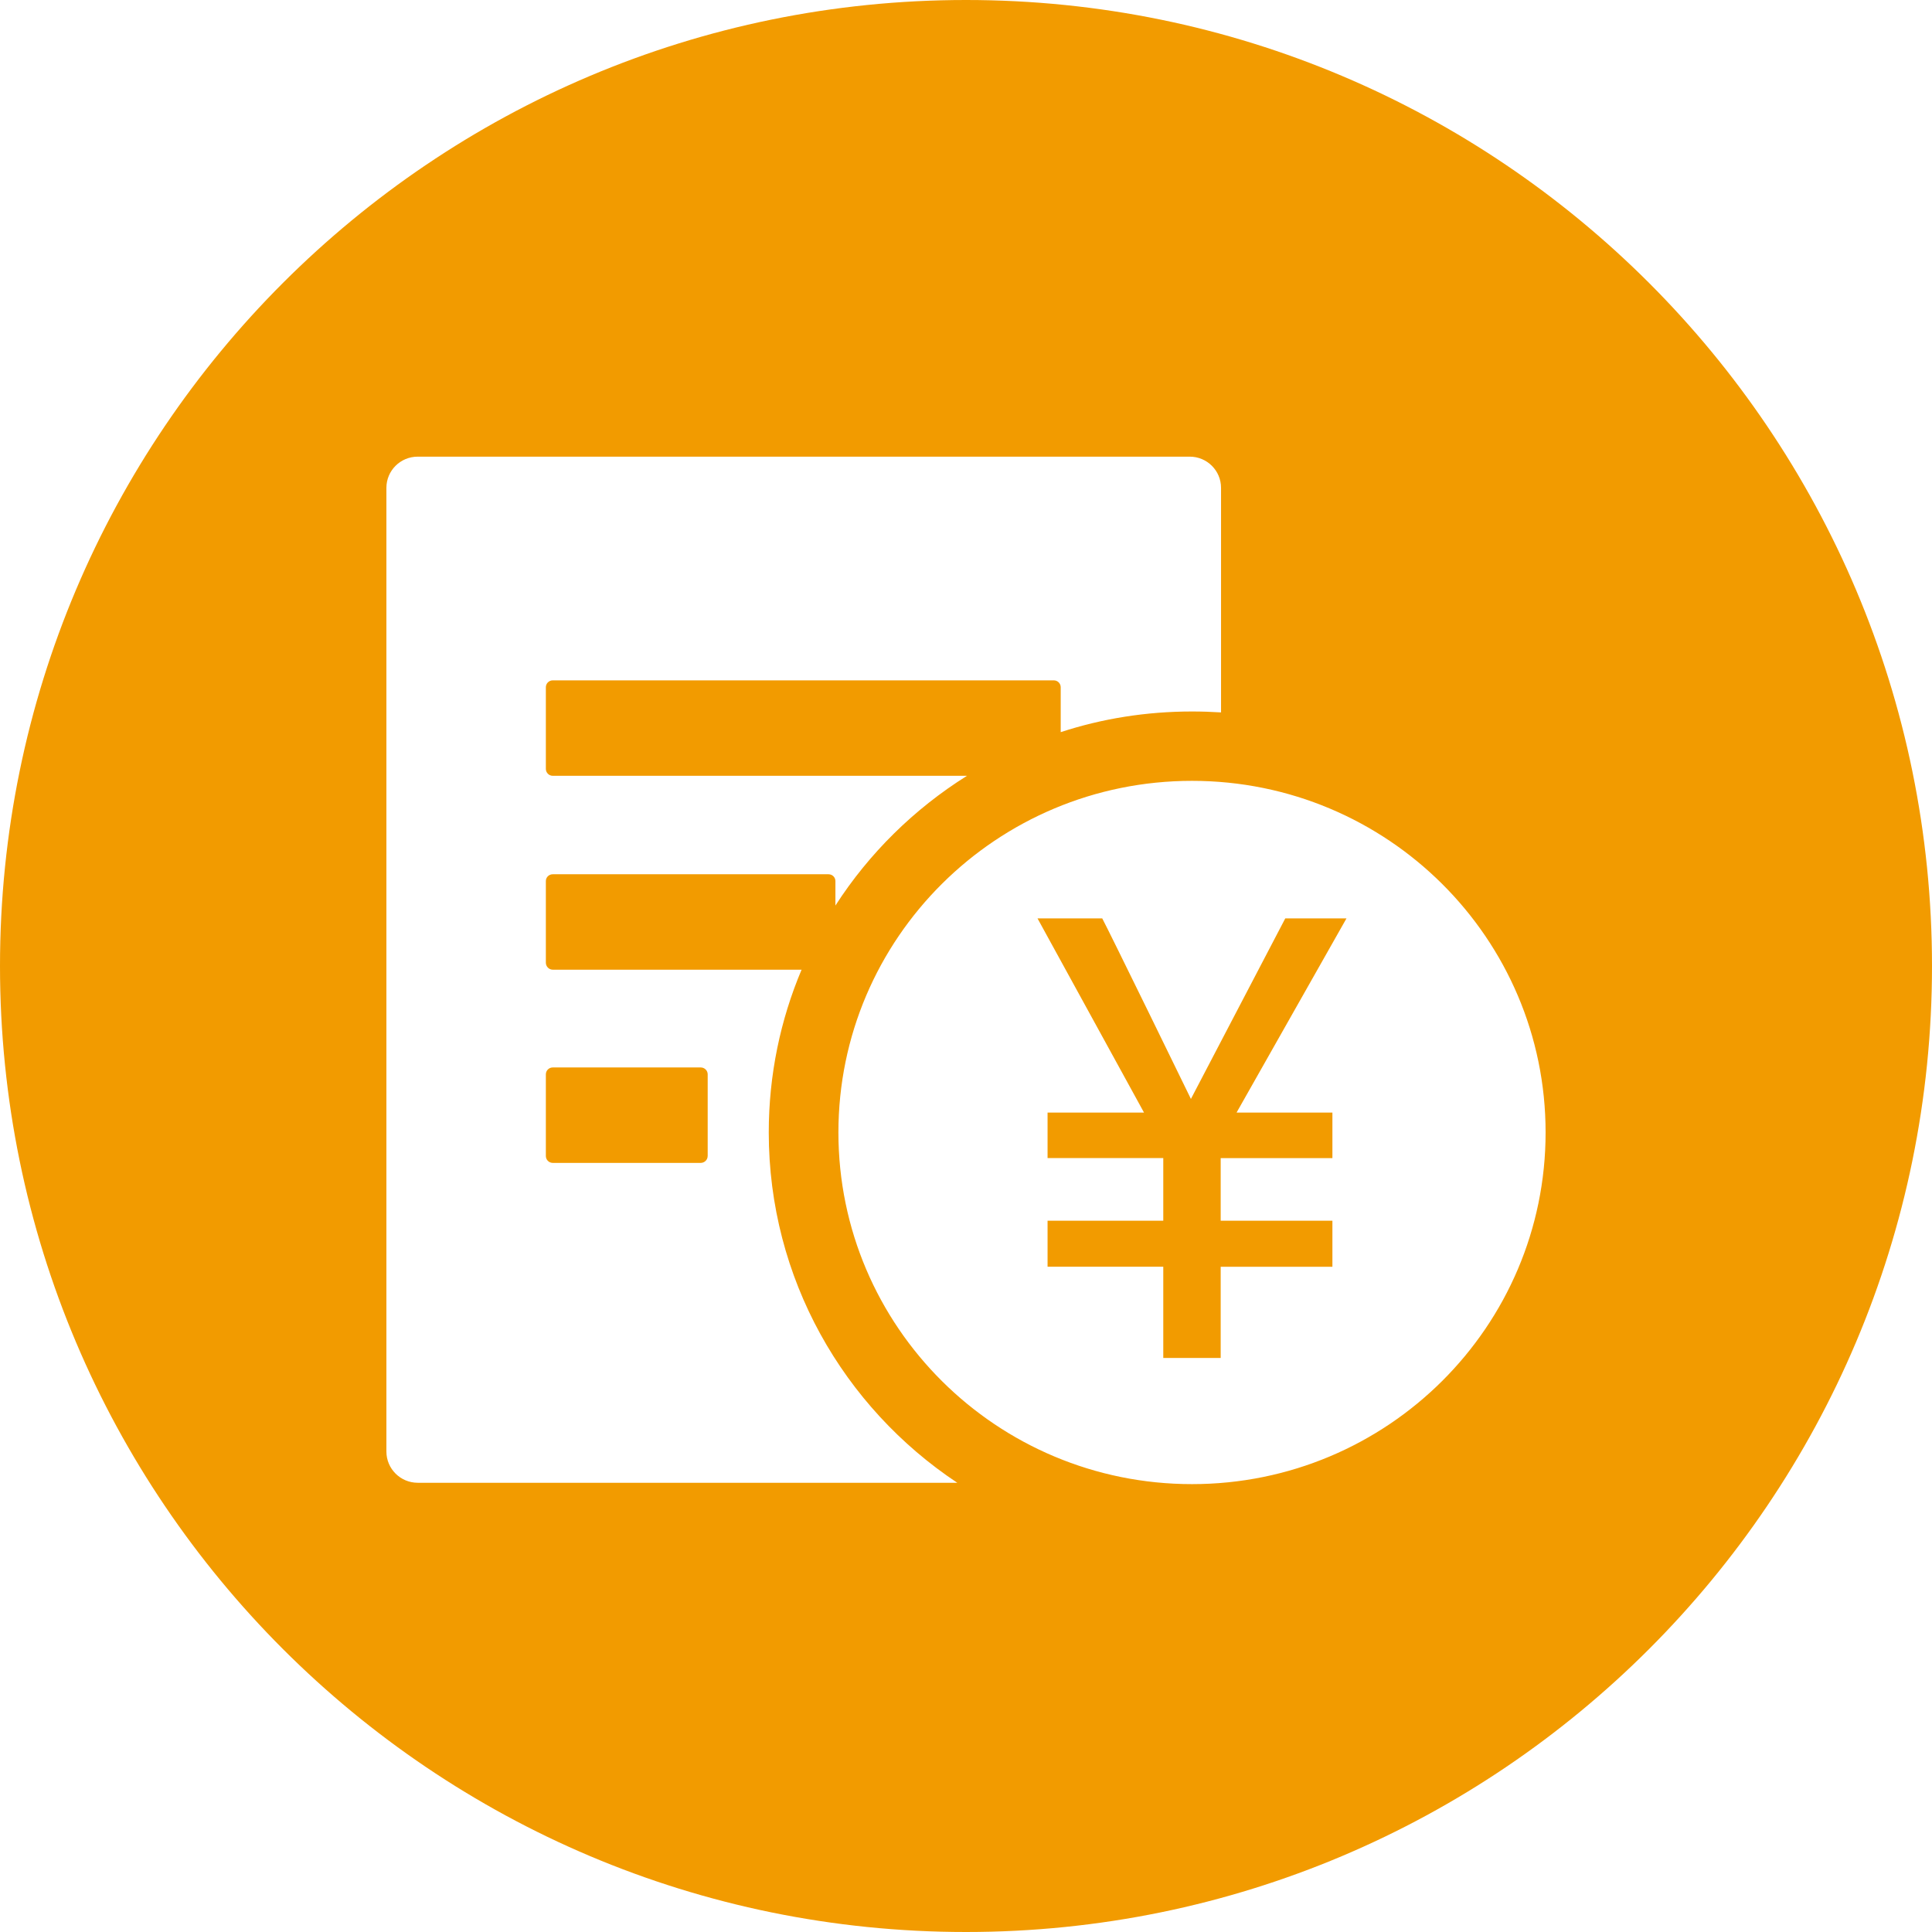 <?xml version="1.0" standalone="no"?><!DOCTYPE svg PUBLIC "-//W3C//DTD SVG 1.1//EN" "http://www.w3.org/Graphics/SVG/1.1/DTD/svg11.dtd"><svg t="1698385793159" class="icon" viewBox="0 0 1024 1024" version="1.1" xmlns="http://www.w3.org/2000/svg" p-id="6659" xmlns:xlink="http://www.w3.org/1999/xlink" width="200" height="200"><path d="M512 1024C229.232 1024 0 794.768 0 512 0 229.232 229.232 0 512 0 794.768 0 1024 229.232 1024 512 1024 794.768 794.768 1024 512 1024ZM647.177 258.579C647.177 249.395 639.721 242.036 630.589 242.036L221.403 242.036C212.243 242.036 204.8 249.409 204.8 258.579L204.8 769.345C204.8 778.482 212.243 785.901 221.403 785.901L507.378 785.901C447.12 745.863 407.459 677.669 407.459 600.204 407.459 569.665 413.654 540.49 424.853 513.96L292.999 513.96C290.965 513.96 289.317 512.279 289.317 510.255L289.317 466.995C289.317 464.952 290.965 463.374 292.999 463.374L439.101 463.374C441.139 463.374 442.787 464.952 442.787 466.995L442.787 479.958C460.646 452.236 484.501 428.753 512.521 411.192L292.999 411.192C290.965 411.192 289.317 409.549 289.317 407.524L289.317 364.265C289.317 362.226 290.965 360.602 292.999 360.602L558.513 360.602C560.566 360.602 562.199 362.226 562.199 364.265L562.199 388.049C584.09 380.895 607.511 377.102 631.789 377.102 636.975 377.102 642.076 377.274 647.177 377.591L647.177 258.579ZM631.789 413.864C528.272 413.864 444.374 497.292 444.374 600.218 444.374 703.148 528.272 786.618 631.789 786.618 735.32 786.618 819.2 703.148 819.2 600.218 819.2 497.292 735.32 413.864 631.789 413.864ZM706.202 589.698 706.202 589.712 706.202 613.814 646.991 613.814 646.991 647.014 706.202 647.014 706.202 671.414 646.991 671.414 646.991 719.746 616.56 719.746 616.56 671.4 555.231 671.4 555.231 647 616.56 647 616.56 613.8 555.231 613.8 555.231 589.698 606.357 589.698 549.902 486.768 584.206 486.768C587.227 492.288 630.589 581.092 631.208 582.456L681.221 486.768 713.663 486.768 655.397 589.698 706.202 589.698ZM292.999 565.769 371.377 565.769C373.43 565.769 375.091 567.394 375.091 569.437L375.091 612.692 375.077 612.692C375.077 614.735 373.416 616.36 371.363 616.36L292.999 616.36C290.965 616.36 289.317 614.735 289.317 612.692L289.317 569.437C289.317 567.394 290.965 565.769 292.999 565.769Z" fill="#F29B00" p-id="6660"></path></svg>